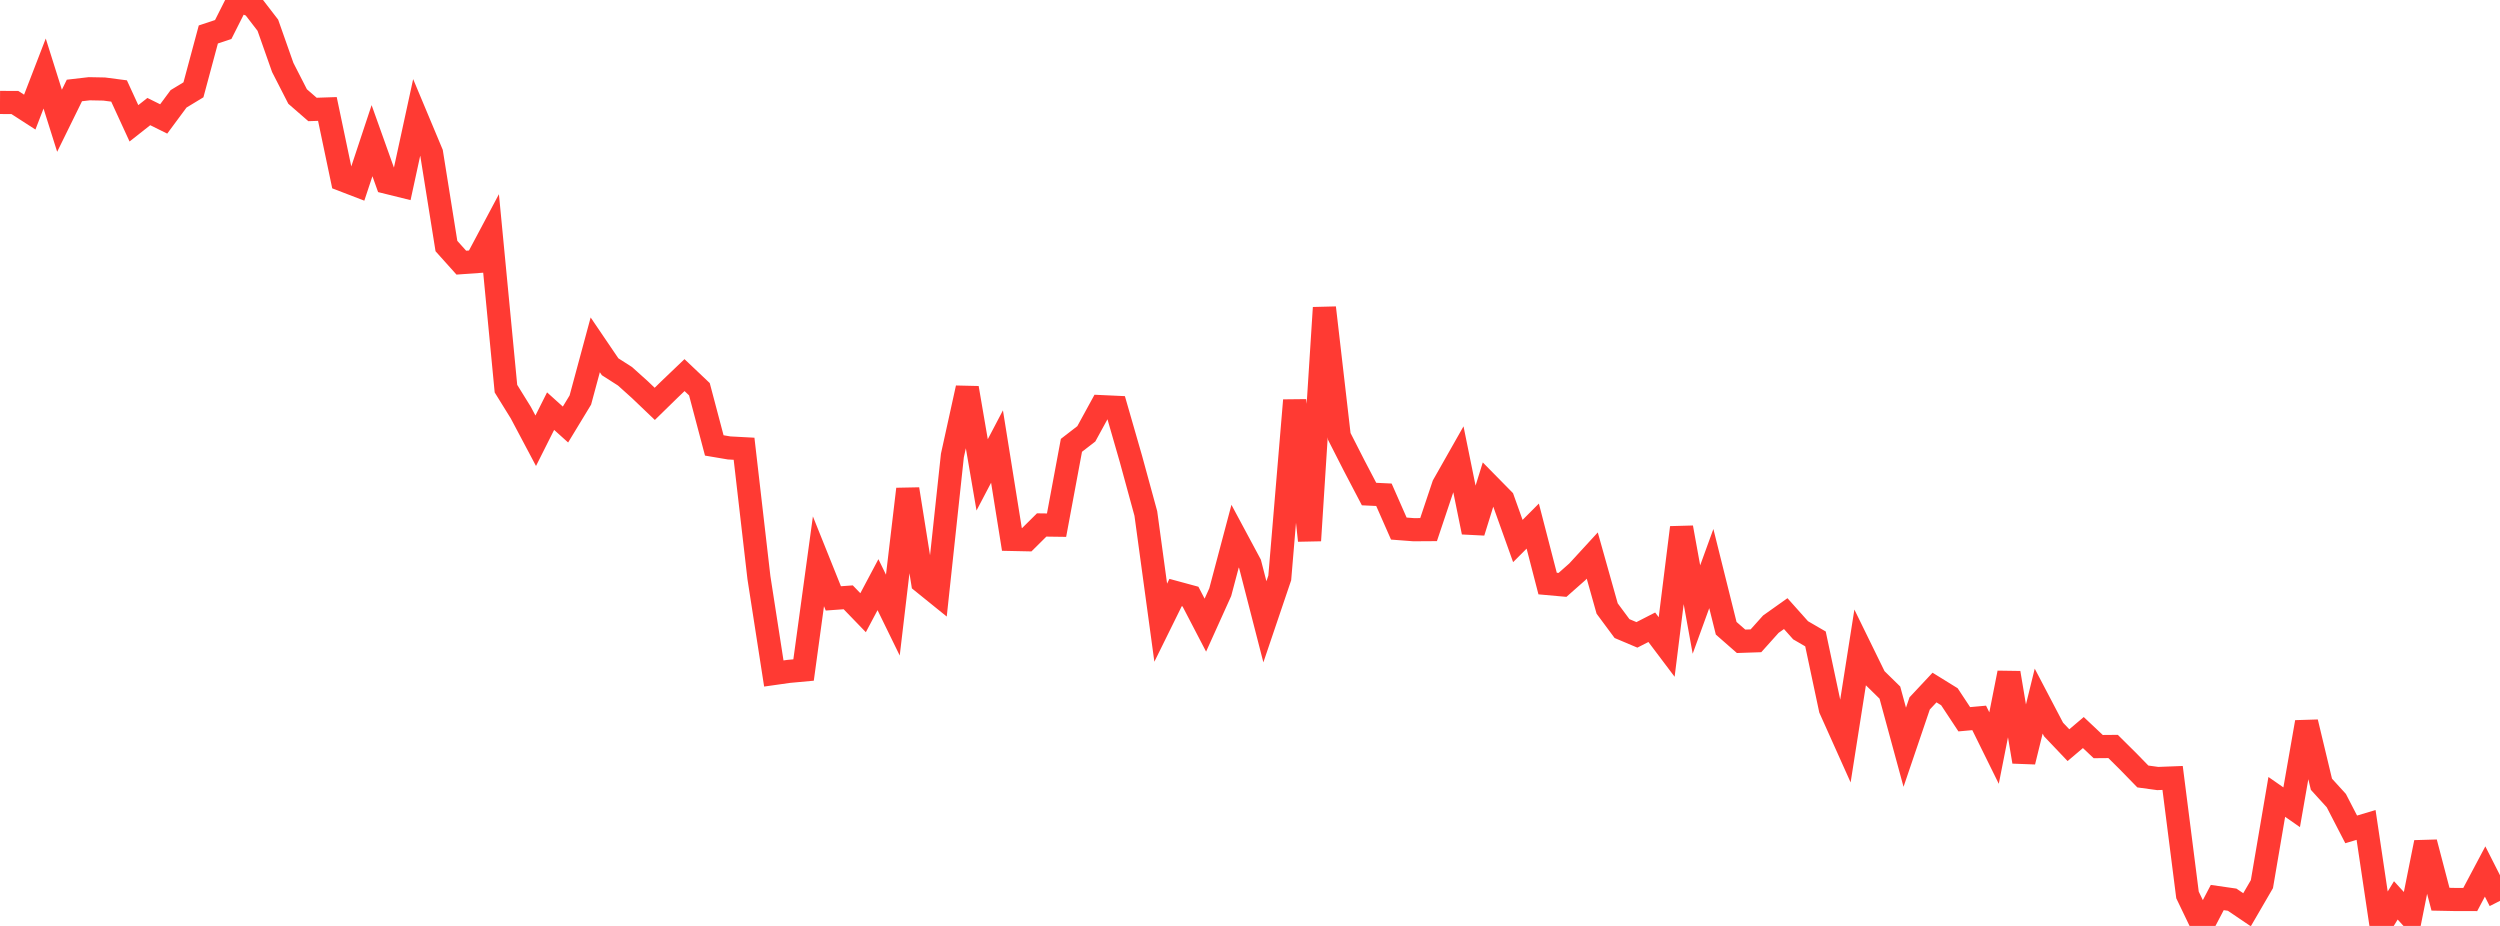 <?xml version="1.0" standalone="no"?>
<!DOCTYPE svg PUBLIC "-//W3C//DTD SVG 1.1//EN" "http://www.w3.org/Graphics/SVG/1.1/DTD/svg11.dtd">

<svg width="135" height="50" viewBox="0 0 135 50" preserveAspectRatio="none" 
  xmlns="http://www.w3.org/2000/svg"
  xmlns:xlink="http://www.w3.org/1999/xlink">


<polyline points="0.0, 5.532 0.804, 5.536 1.607, 6.054 2.411, 3.971 3.214, 6.521 4.018, 4.885 4.821, 4.792 5.625, 4.808 6.429, 4.913 7.232, 6.659 8.036, 6.025 8.839, 6.423 9.643, 5.337 10.446, 4.85 11.25, 1.861 12.054, 1.594 12.857, 0.0 13.661, 0.32 14.464, 1.362 15.268, 3.643 16.071, 5.212 16.875, 5.911 17.679, 5.884 18.482, 9.709 19.286, 10.018 20.089, 7.596 20.893, 9.847 21.696, 10.046 22.5, 6.343 23.304, 8.264 24.107, 13.287 24.911, 14.183 25.714, 14.126 26.518, 12.614 27.321, 20.987 28.125, 22.285 28.929, 23.801 29.732, 22.201 30.536, 22.925 31.339, 21.601 32.143, 18.622 32.946, 19.805 33.75, 20.319 34.554, 21.042 35.357, 21.809 36.161, 21.023 36.964, 20.256 37.768, 21.018 38.571, 24.053 39.375, 24.189 40.179, 24.232 40.982, 31.193 41.786, 36.369 42.589, 36.255 43.393, 36.181 44.196, 30.31 45.0, 32.313 45.804, 32.255 46.607, 33.086 47.411, 31.572 48.214, 33.216 49.018, 26.412 49.821, 31.437 50.625, 32.087 51.429, 24.599 52.232, 20.95 53.036, 25.643 53.839, 24.113 54.643, 29.129 55.446, 29.146 56.25, 28.348 57.054, 28.359 57.857, 24.048 58.661, 23.427 59.464, 21.958 60.268, 21.995 61.071, 24.784 61.875, 27.727 62.679, 33.625 63.482, 31.997 64.286, 32.215 65.089, 33.758 65.893, 31.977 66.696, 28.951 67.5, 30.45 68.304, 33.577 69.107, 31.206 69.911, 21.617 70.714, 29.19 71.518, 16.617 72.321, 23.566 73.125, 25.143 73.929, 26.679 74.732, 26.717 75.536, 28.543 76.339, 28.604 77.143, 28.599 77.946, 26.201 78.75, 24.783 79.554, 28.737 80.357, 26.153 81.161, 26.97 81.964, 29.215 82.768, 28.409 83.571, 31.512 84.375, 31.584 85.179, 30.874 85.982, 30 86.786, 32.86 87.589, 33.943 88.393, 34.283 89.196, 33.871 90.0, 34.938 90.804, 28.488 91.607, 32.916 92.411, 30.703 93.214, 33.926 94.018, 34.63 94.821, 34.603 95.625, 33.706 96.429, 33.135 97.232, 34.035 98.036, 34.502 98.839, 38.283 99.643, 40.076 100.446, 34.97 101.25, 36.613 102.054, 37.401 102.857, 40.351 103.661, 37.985 104.464, 37.127 105.268, 37.624 106.071, 38.84 106.875, 38.767 107.679, 40.396 108.482, 36.335 109.286, 41.133 110.089, 37.86 110.893, 39.394 111.696, 40.239 112.5, 39.558 113.304, 40.316 114.107, 40.309 114.911, 41.106 115.714, 41.93 116.518, 42.04 117.321, 42.009 118.125, 48.326 118.929, 50.0 119.732, 48.467 120.536, 48.583 121.339, 49.127 122.143, 47.744 122.946, 43.032 123.75, 43.592 124.554, 38.996 125.357, 42.349 126.161, 43.233 126.964, 44.787 127.768, 44.547 128.571, 49.932 129.375, 48.62 130.179, 49.5 130.982, 45.49 131.786, 48.557 132.589, 48.573 133.393, 48.574 134.196, 47.061 135.0, 48.646" fill="none" stroke="#ff3a33" stroke-width="1.25"/>

</svg>